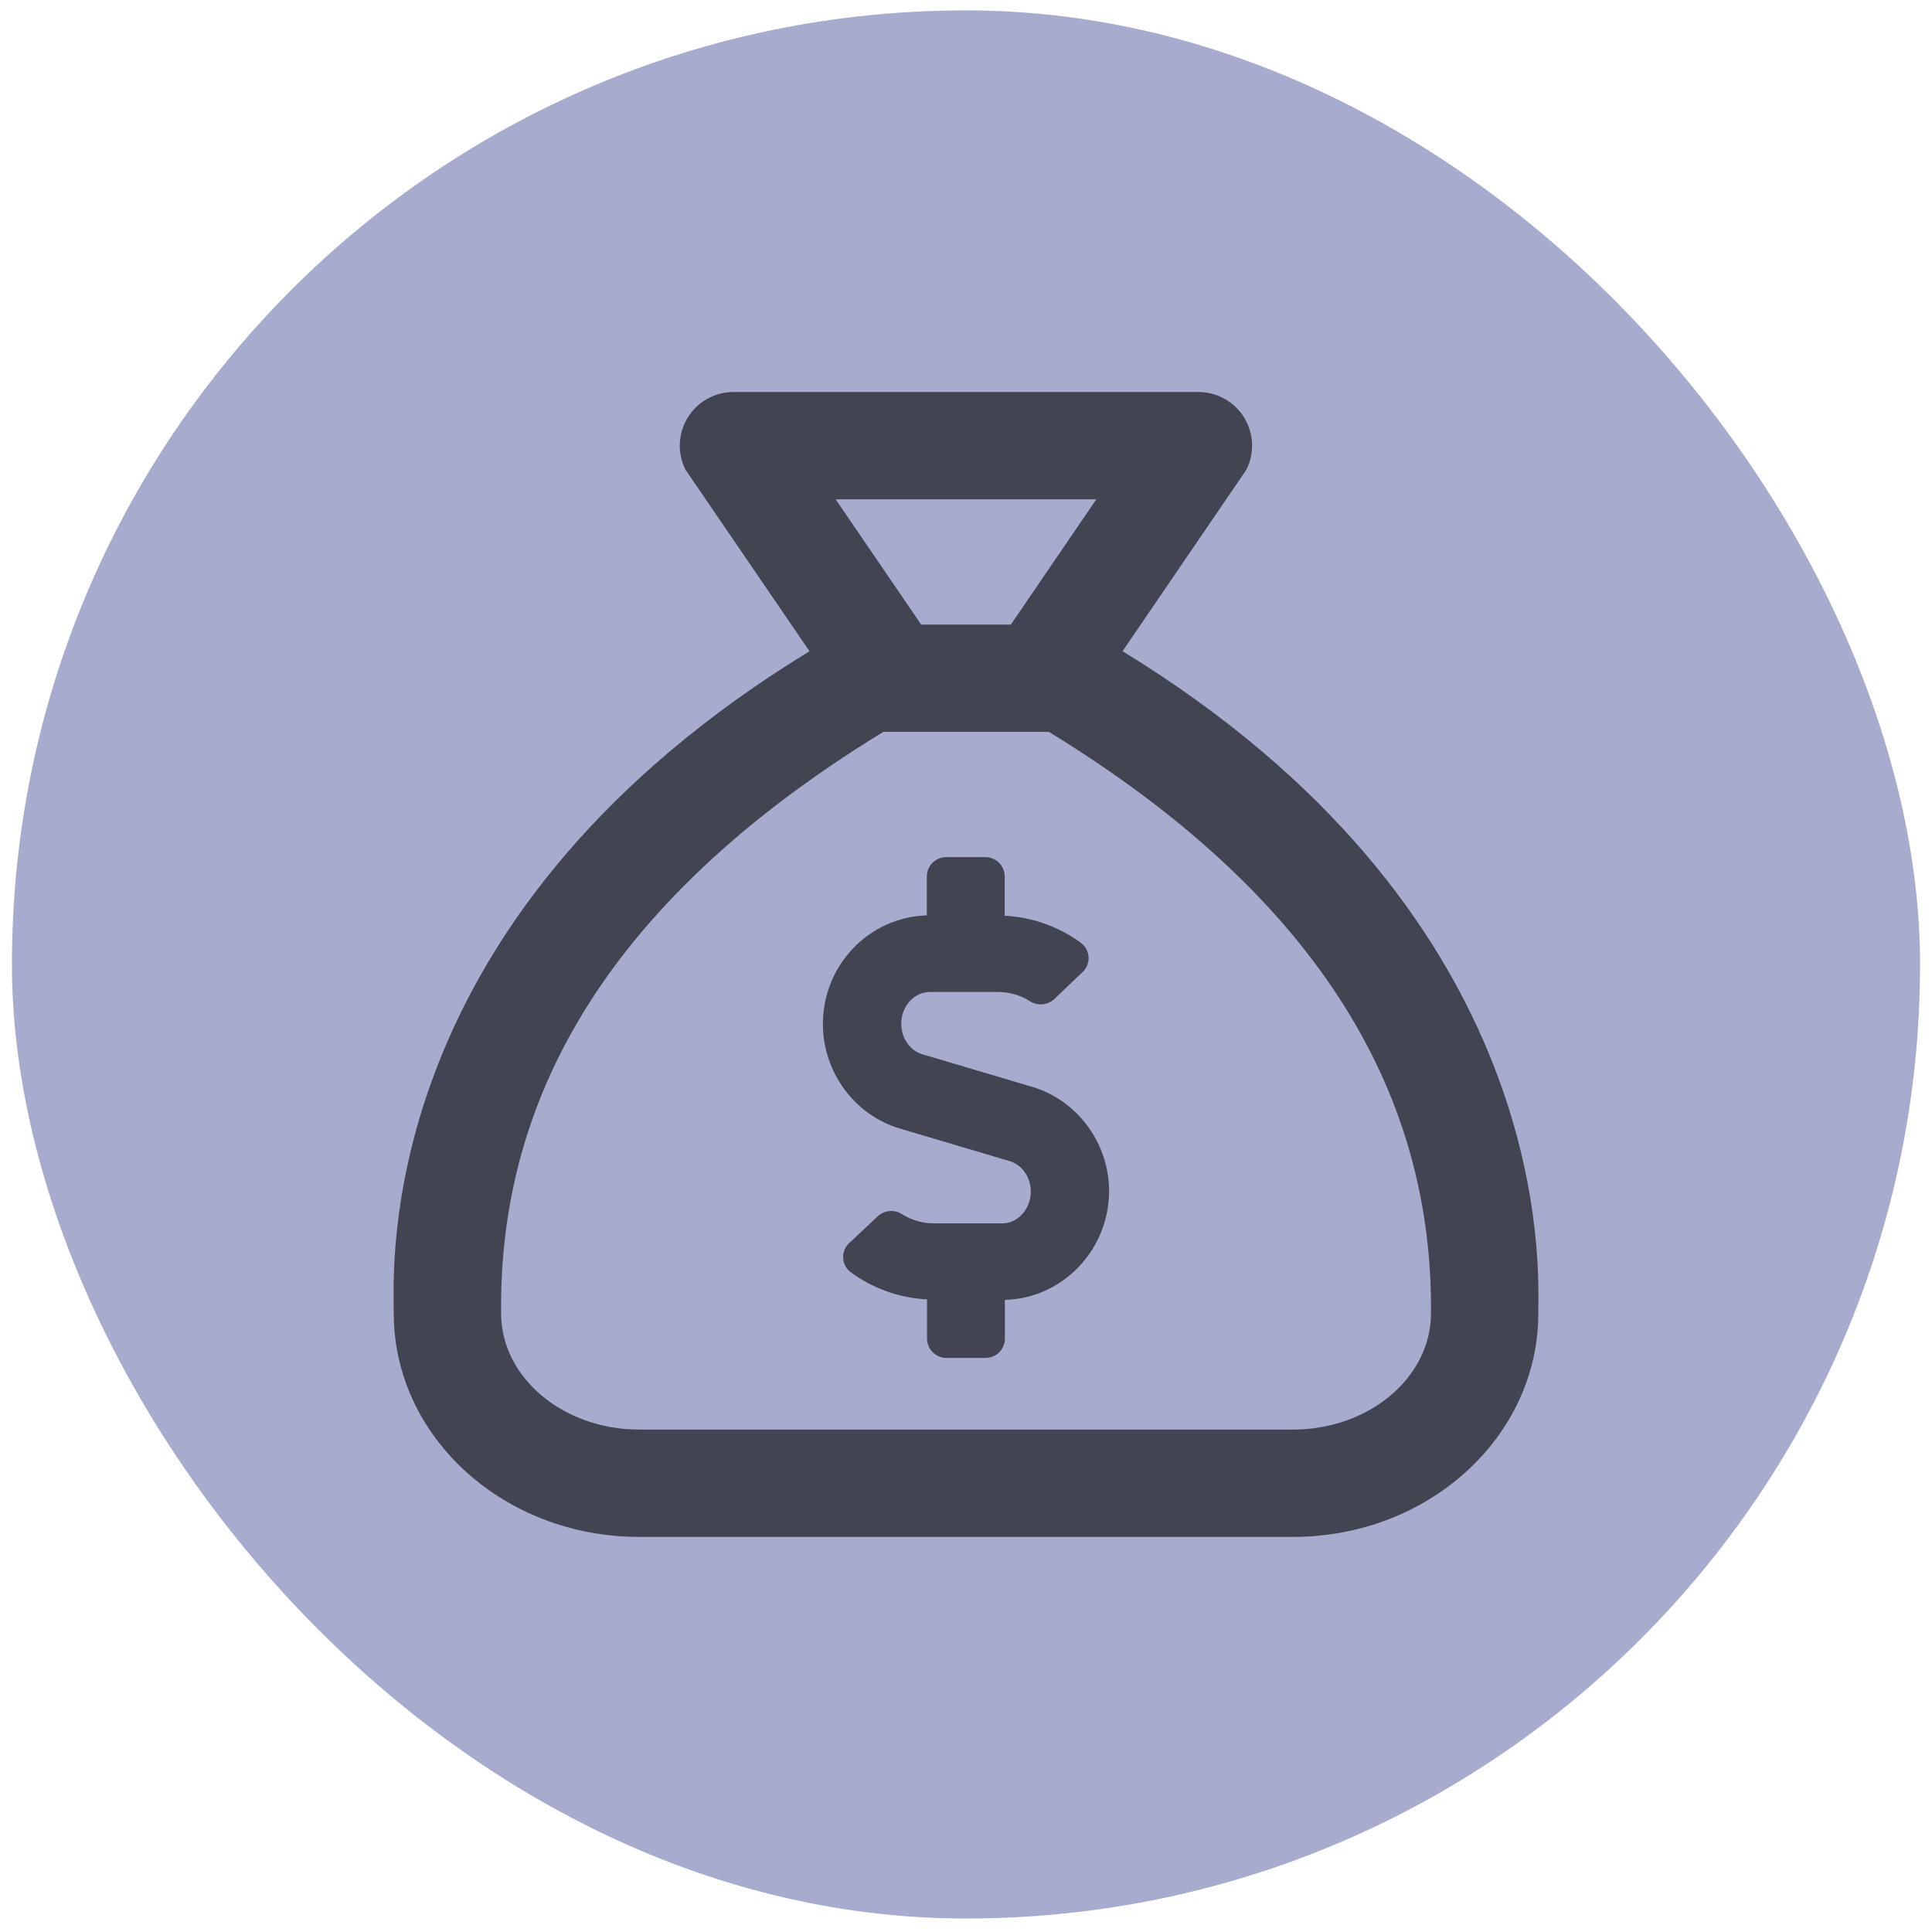 <svg width="81" height="81" viewBox="0 0 81 81" fill="none" xmlns="http://www.w3.org/2000/svg">
<rect x="0.5" y="0.435" width="80" height="80" rx="40" fill="#A7ABCE"/>
<path fill-rule="evenodd" clip-rule="evenodd" d="M52.257 19.691L47.063 27.302C64.702 38.089 64.529 52.23 64.497 54.83C64.496 54.921 64.495 54.998 64.495 55.06C64.495 60.238 59.891 64.435 54.212 64.435H26.791C21.112 64.435 16.508 60.238 16.508 55.06C16.508 54.991 16.507 54.904 16.505 54.8C16.465 52.108 16.26 38.112 33.938 27.303L28.738 19.691C28.389 18.994 28.426 18.165 28.836 17.502C29.246 16.839 29.971 16.435 30.75 16.435H50.25C51.029 16.437 51.751 16.842 52.16 17.505C52.568 18.168 52.605 18.995 52.257 19.691ZM42.381 26.185L45.964 20.935H35.036L38.62 26.185H42.381ZM59.995 55.06C59.995 57.748 57.401 59.935 54.212 59.935H26.791C23.604 59.935 21.009 57.748 21.009 55.06C20.932 47.466 24.068 38.612 37.031 30.685H43.976C56.874 38.577 60.057 47.46 59.995 55.06ZM38.682 44.204L43.276 45.567C45.174 46.132 46.5 47.93 46.499 49.945C46.489 52.418 44.54 54.438 42.131 54.498V56.123C42.128 56.571 41.764 56.932 41.316 56.931H39.683C39.235 56.932 38.87 56.571 38.867 56.123V54.478C37.71 54.419 36.596 54.022 35.663 53.337C35.476 53.194 35.362 52.977 35.35 52.742C35.338 52.507 35.43 52.279 35.601 52.118L36.806 50.988C37.092 50.729 37.518 50.699 37.837 50.916C38.229 51.159 38.681 51.289 39.143 51.291H42.011C42.674 51.291 43.215 50.696 43.215 49.958C43.215 49.353 42.848 48.828 42.318 48.677L37.724 47.314C35.827 46.748 34.5 44.951 34.5 42.932C34.5 40.459 36.439 38.449 38.858 38.378V36.743C38.861 36.295 39.225 35.934 39.673 35.935H41.306C41.755 35.934 42.119 36.295 42.123 36.743V38.393C43.279 38.452 44.393 38.849 45.326 39.534C45.513 39.677 45.627 39.895 45.639 40.129C45.651 40.364 45.559 40.592 45.388 40.753L44.194 41.894C43.907 42.152 43.481 42.181 43.163 41.964C42.77 41.722 42.318 41.592 41.857 41.589H38.989C38.326 41.589 37.785 42.185 37.785 42.921C37.785 43.527 38.153 44.052 38.682 44.204Z" fill="black" fill-opacity="0.6"/>
</svg>
